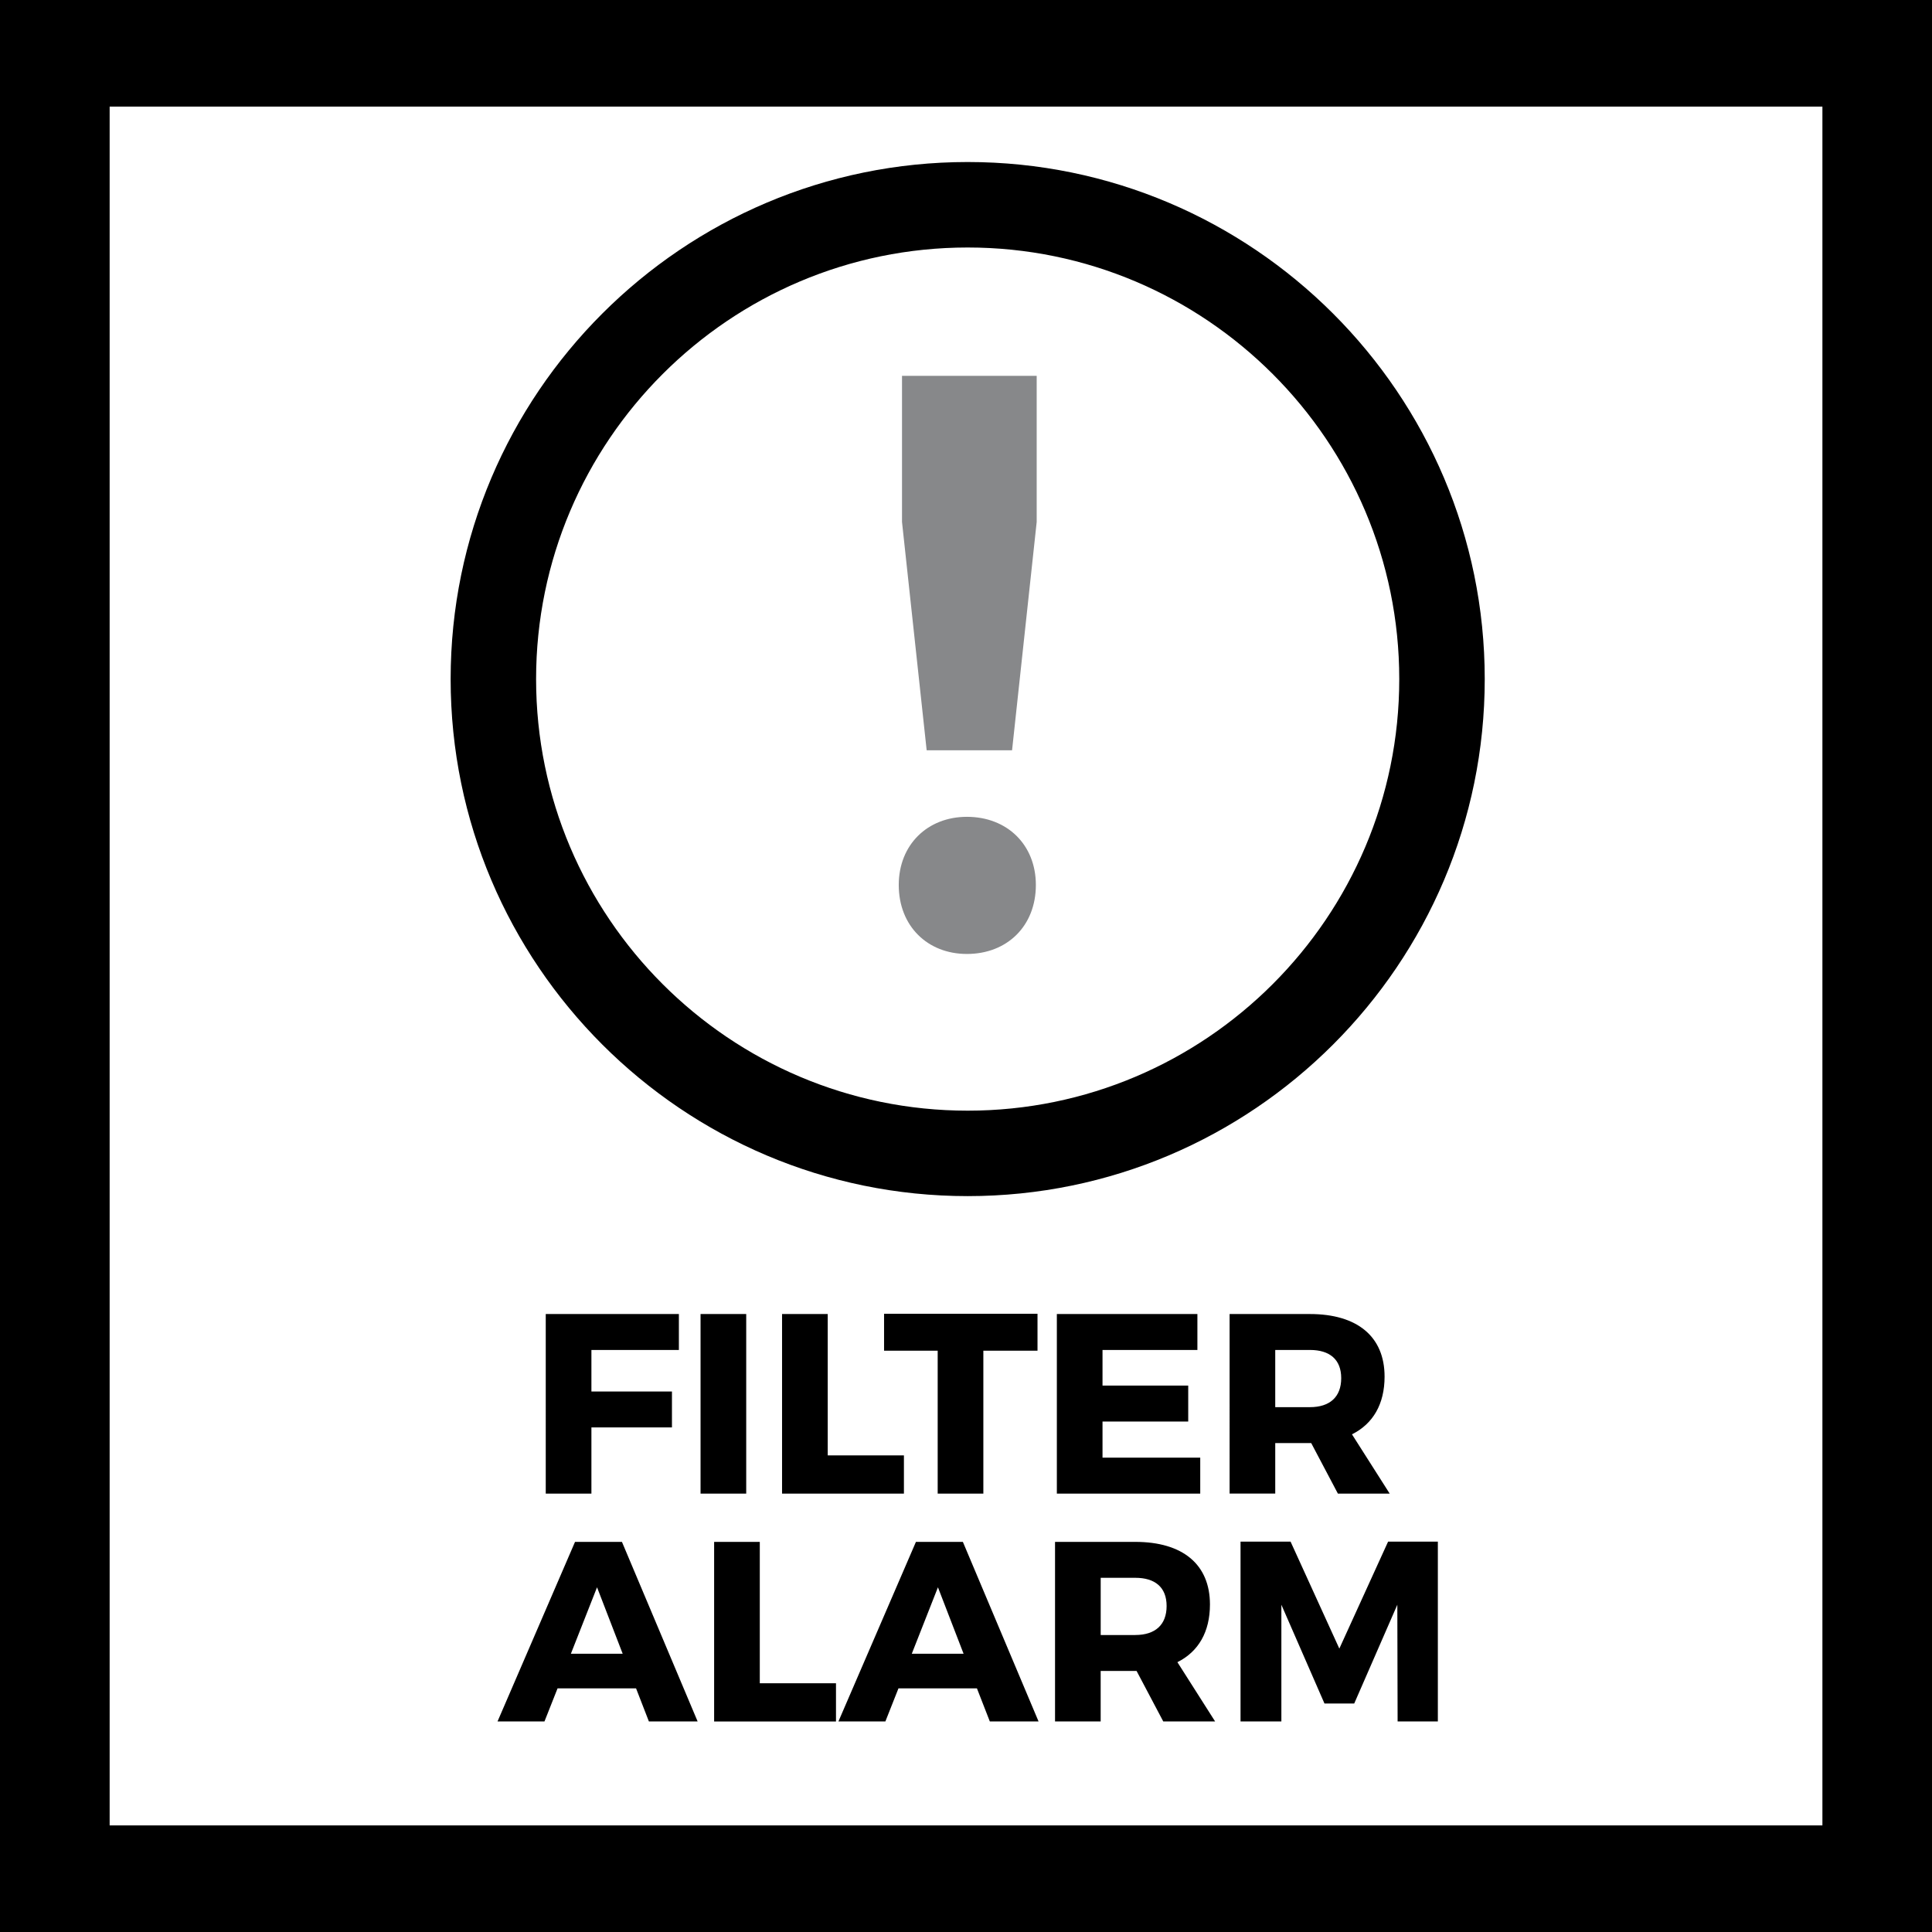 <svg version="1.1" id="Vrstva_1" xmlns="http://www.w3.org/2000/svg" xmlns:xlink="http://www.w3.org/1999/xlink" x="0px" y="0px" width="68.03px" height="68.03px" viewBox="0 0 68.03 68.03" enable-background="new 0 0 68.03 68.03" xml:space="preserve"> <g> <path fill="#87888A" d="M36.475,31.162c0,1.445-1.012,2.429-2.428,2.429c-1.388,0-2.4-0.983-2.4-2.429c0-1.417,1.012-2.4,2.4-2.4 C35.463,28.762,36.475,29.745,36.475,31.162z M35.637,26.42h-3.007l-0.868-8.039v-5.146h4.742v5.146L35.637,26.42z"></path> </g> <path d="M20.825,47.534v1.464h2.836v1.264h-2.836v2.331h-1.608V46.27h4.688v1.265H20.825z M24.668,52.593V46.27h1.608v6.323H24.668z M31.829,51.247v1.346h-4.291V46.27h1.608v4.978H31.829z M34.626,47.562v5.031h-1.608v-5.031H31.13v-1.301h5.403v1.301H34.626z M38.822,47.534v1.256h3.018v1.265h-3.018v1.273h3.441v1.265h-5.049V46.27h4.949v1.265H38.822z M46.17,50.813h-0.045h-1.221v1.779 h-1.607V46.27h2.828c1.67,0,2.629,0.795,2.629,2.204c0,0.967-0.406,1.662-1.148,2.032l1.328,2.087h-1.824L46.17,50.813z M46.125,49.549c0.695,0,1.102-0.353,1.102-1.021c0-0.659-0.406-0.993-1.102-0.993h-1.221v2.015H46.125z M19.633,59.451 l-0.461,1.165h-1.653l2.729-6.323H21.9l2.665,6.323h-1.716l-0.452-1.165H19.633z M21.023,55.892l-0.921,2.34h1.824L21.023,55.892z M29.437,59.271v1.346h-4.291v-6.323h1.608v4.978H29.437z M31.637,59.451l-0.461,1.165h-1.653l2.729-6.323h1.653l2.665,6.323h-1.716 L34.4,59.451H31.637z M33.027,55.892l-0.921,2.34h1.824L33.027,55.892z M40.021,58.837h-0.045h-1.219v1.779H37.15v-6.323h2.826 c1.672,0,2.629,0.795,2.629,2.204c0,0.967-0.406,1.662-1.146,2.032l1.328,2.087h-1.826L40.021,58.837z M39.977,57.572 c0.695,0,1.102-0.353,1.102-1.021c0-0.659-0.406-0.993-1.102-0.993h-1.219v2.015H39.977z M49.213,60.616l-0.01-4.11l-1.518,3.479 h-1.047l-1.518-3.479v4.11h-1.438v-6.332h1.762l1.717,3.767l1.717-3.767h1.752v6.332H49.213z M34.075,42.118 c-10.039,0-18.207-8.167-18.207-18.207c0-10.039,8.167-18.206,18.207-18.206c10.038,0,18.206,8.167,18.206,18.206 C52.281,33.951,44.113,42.118,34.075,42.118z M34.075,8.715c-8.38,0-15.198,6.817-15.198,15.197c0,8.38,6.818,15.197,15.198,15.197 s15.196-6.817,15.196-15.197C49.271,15.532,42.455,8.715,34.075,8.715z M68.03,68.03H0V0h68.03V68.03z M3.861,64.277h60.31V3.753 H3.861V64.277z"></path> </svg>